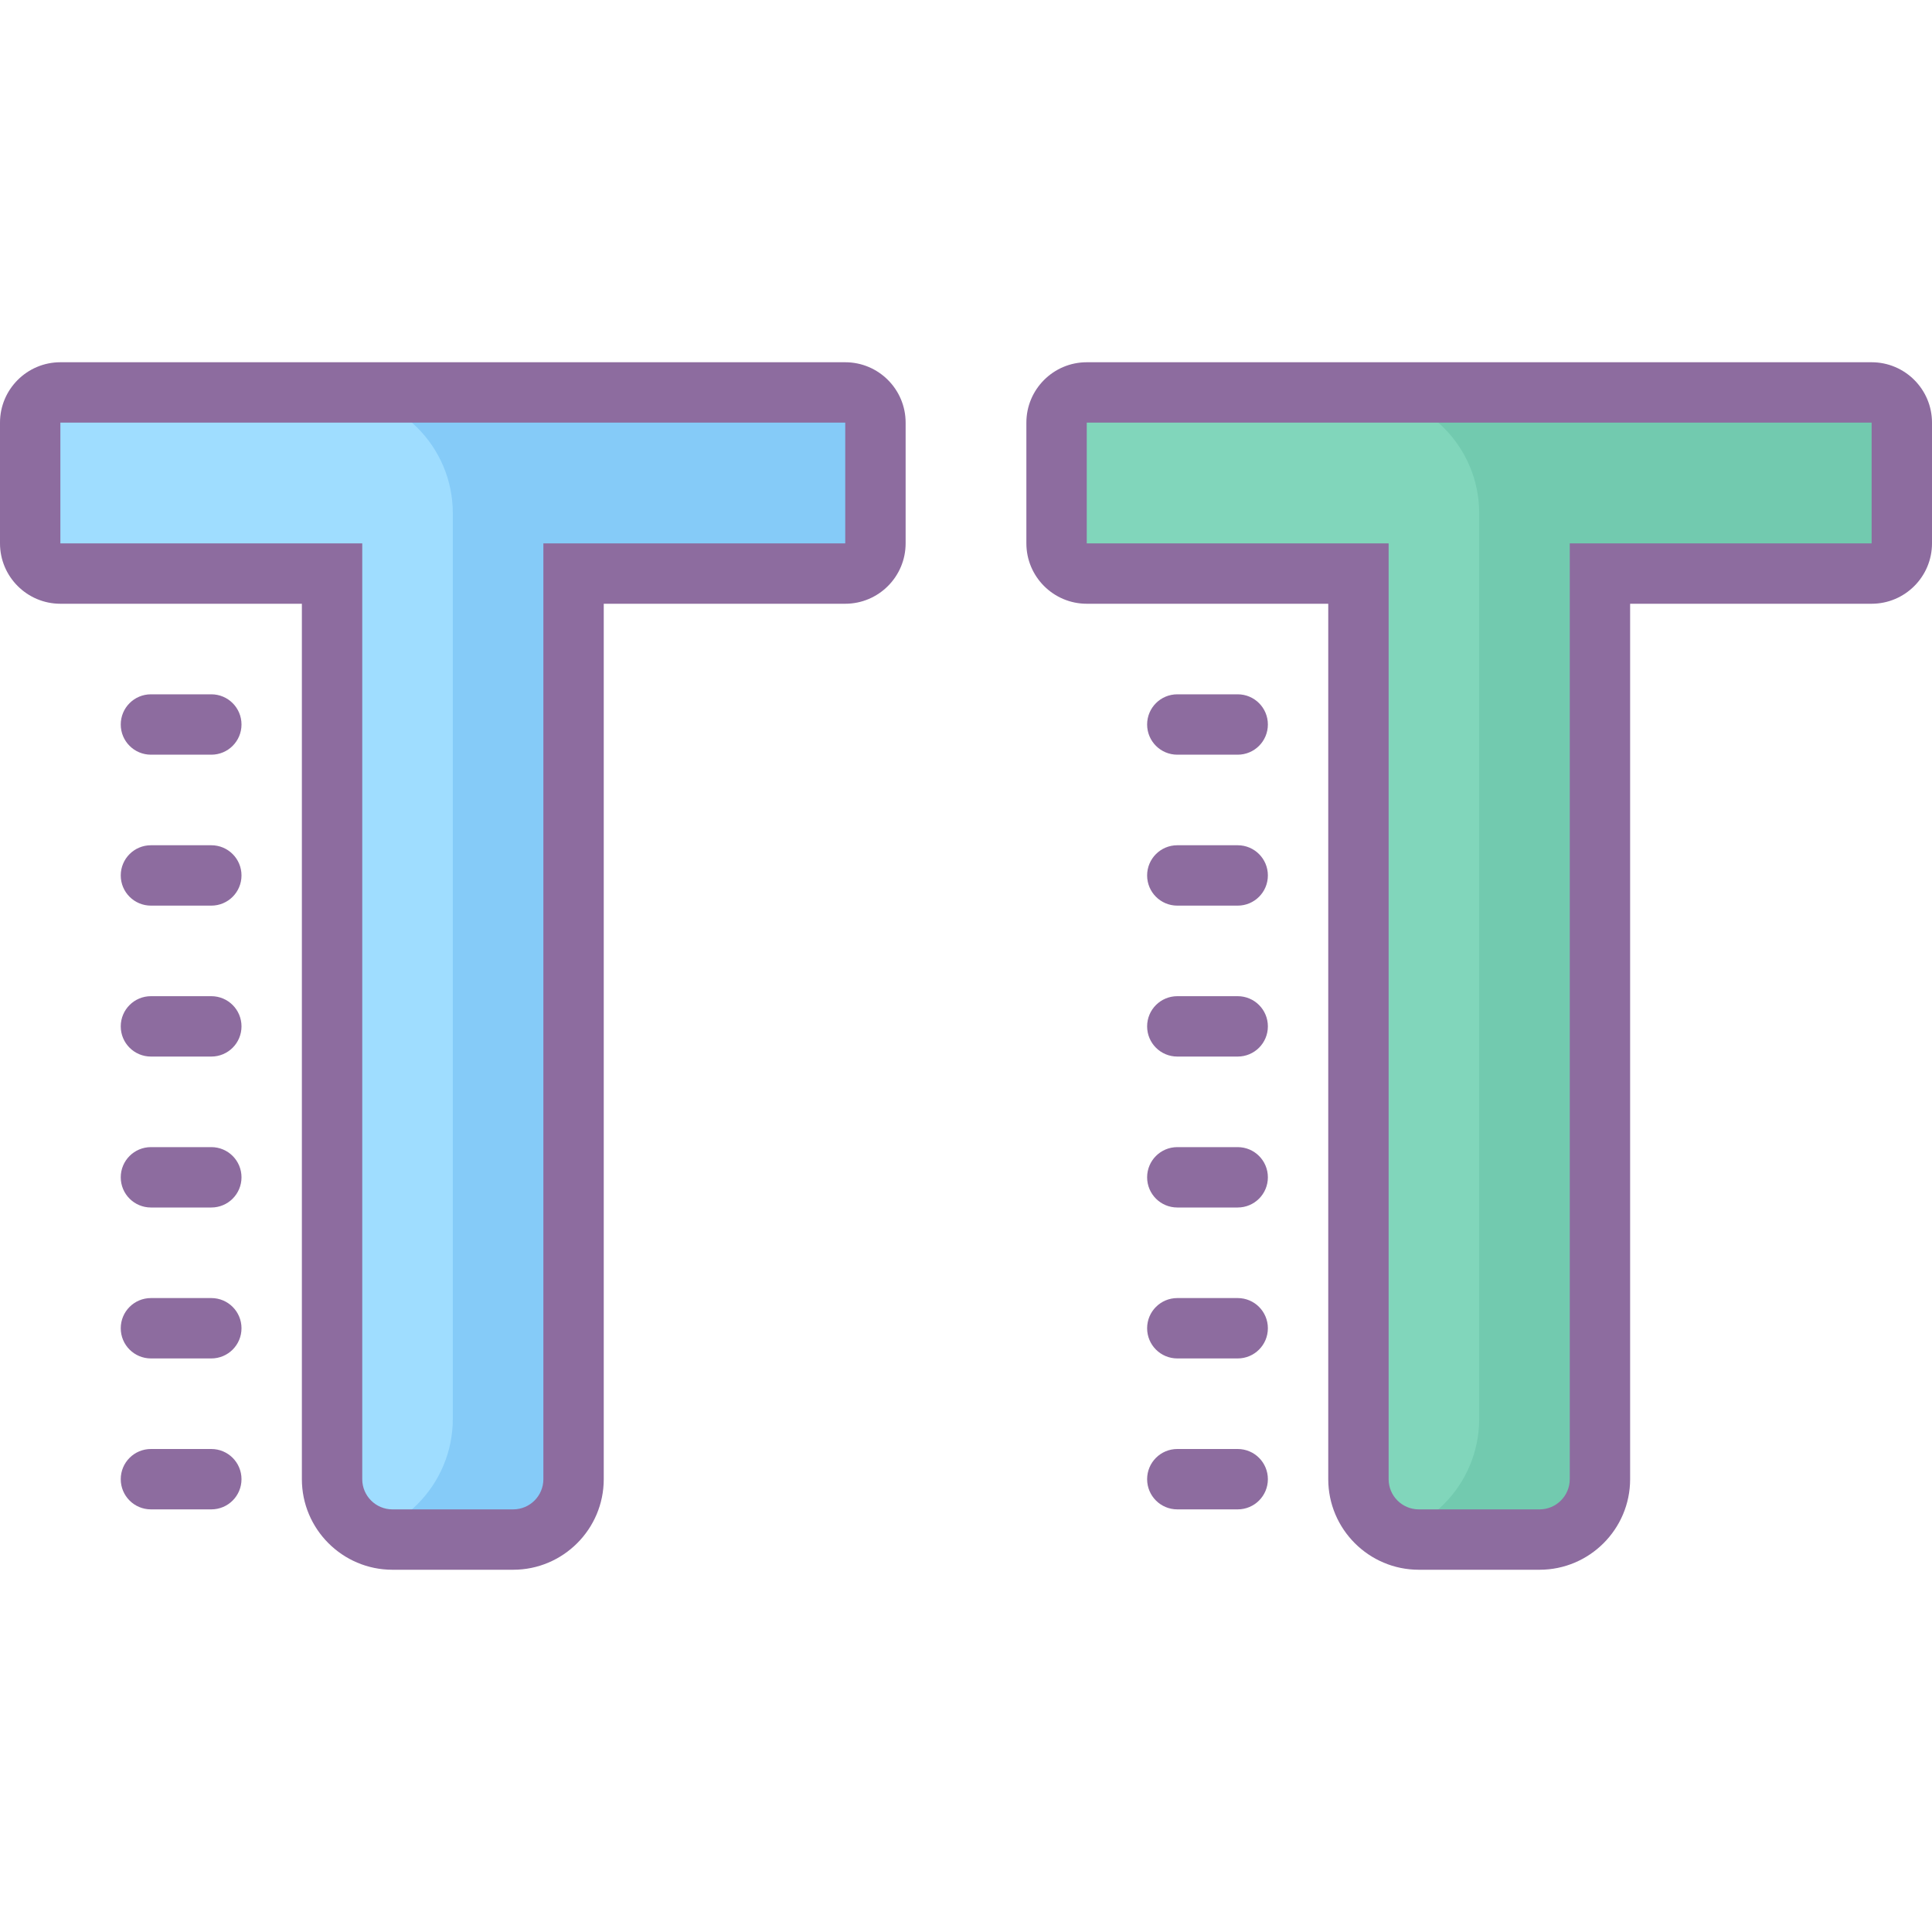 <svg xmlns="http://www.w3.org/2000/svg" viewBox="0 0 64 64" width="64" height="64">
  <path fill="#72caaf" d="M62,13H36c-0.552,0-1,0.448-1,1v4c0,0.552,0.448,1,1,1h9v30c0,1.105,0.895,2,2,2h4 c1.105,0,2-0.895,2-2V19h9c0.552,0,1-0.448,1-1v-4C63,13.448,62.552,13,62,13z"/>
  <path fill="#85cbf8" d="M29,14v4c0,0.55-0.45,1-1,1h-9v30c0,1.1-0.9,2-2,2h-4c-1.1,0-2-0.9-2-2V19H2c-0.55,0-1-0.45-1-1v-4 c0-0.55,0.45-1,1-1h26C28.55,13,29,13.45,29,14z"/>
  <path fill="#9fddff" d="M15,17v30c0,2.209-1.791,4-4,4h0V19H2c-0.55,0-1-0.45-1-1v-4c0-0.55,0.45-1,1-1h9 C13.209,13,15,14.791,15,17z"/>
  <path fill="#81d6bb" d="M49,17v30c0,2.209-1.791,4-4,4h0V19h-9c-0.55,0-1-0.45-1-1v-4c0-0.55,0.45-1,1-1h9 C47.209,13,49,14.791,49,17z"/>
  <path fill="#8d6c9f" d="M62 12H36c-1.103 0-2 .897-2 2v4c0 1.103.897 2 2 2h8v29c0 1.654 1.346 3 3 3h4c1.654 0 3-1.346 3-3V20h8c1.103 0 2-.897 2-2v-4C64 12.897 63.103 12 62 12zM62 18H52v31c0 .552-.448 1-1 1h-4c-.552 0-1-.448-1-1V18H36v-4h26V18zM28 12H2c-1.103 0-2 .897-2 2v4c0 1.103.897 2 2 2h8v29c0 1.654 1.346 3 3 3h4c1.654 0 3-1.346 3-3V20h8c1.103 0 2-.897 2-2v-4C30 12.897 29.103 12 28 12zM28 18H18v31c0 .552-.448 1-1 1h-4c-.552 0-1-.448-1-1V18H2v-4h26V18z"/>
  <path fill="#8d6c9f" d="M7 28H5c-.553 0-1 .447-1 1s.447 1 1 1h2c.553 0 1-.447 1-1S7.553 28 7 28zM7 33H5c-.553 0-1 .447-1 1s.447 1 1 1h2c.553 0 1-.447 1-1S7.553 33 7 33zM7 23H5c-.553 0-1 .447-1 1s.447 1 1 1h2c.553 0 1-.447 1-1S7.553 23 7 23zM7 38H5c-.553 0-1 .447-1 1s.447 1 1 1h2c.553 0 1-.447 1-1S7.553 38 7 38zM7 43H5c-.553 0-1 .447-1 1s.447 1 1 1h2c.553 0 1-.447 1-1S7.553 43 7 43zM7 48H5c-.553 0-1 .447-1 1s.447 1 1 1h2c.553 0 1-.447 1-1S7.553 48 7 48zM41 28h-2c-.553 0-1 .447-1 1s.447 1 1 1h2c.553 0 1-.447 1-1S41.553 28 41 28zM41 33h-2c-.553 0-1 .447-1 1s.447 1 1 1h2c.553 0 1-.447 1-1S41.553 33 41 33zM41 23h-2c-.553 0-1 .447-1 1s.447 1 1 1h2c.553 0 1-.447 1-1S41.553 23 41 23zM41 38h-2c-.553 0-1 .447-1 1s.447 1 1 1h2c.553 0 1-.447 1-1S41.553 38 41 38zM41 43h-2c-.553 0-1 .447-1 1s.447 1 1 1h2c.553 0 1-.447 1-1S41.553 43 41 43zM41 48h-2c-.553 0-1 .447-1 1s.447 1 1 1h2c.553 0 1-.447 1-1S41.553 48 41 48z"/>
</svg>
